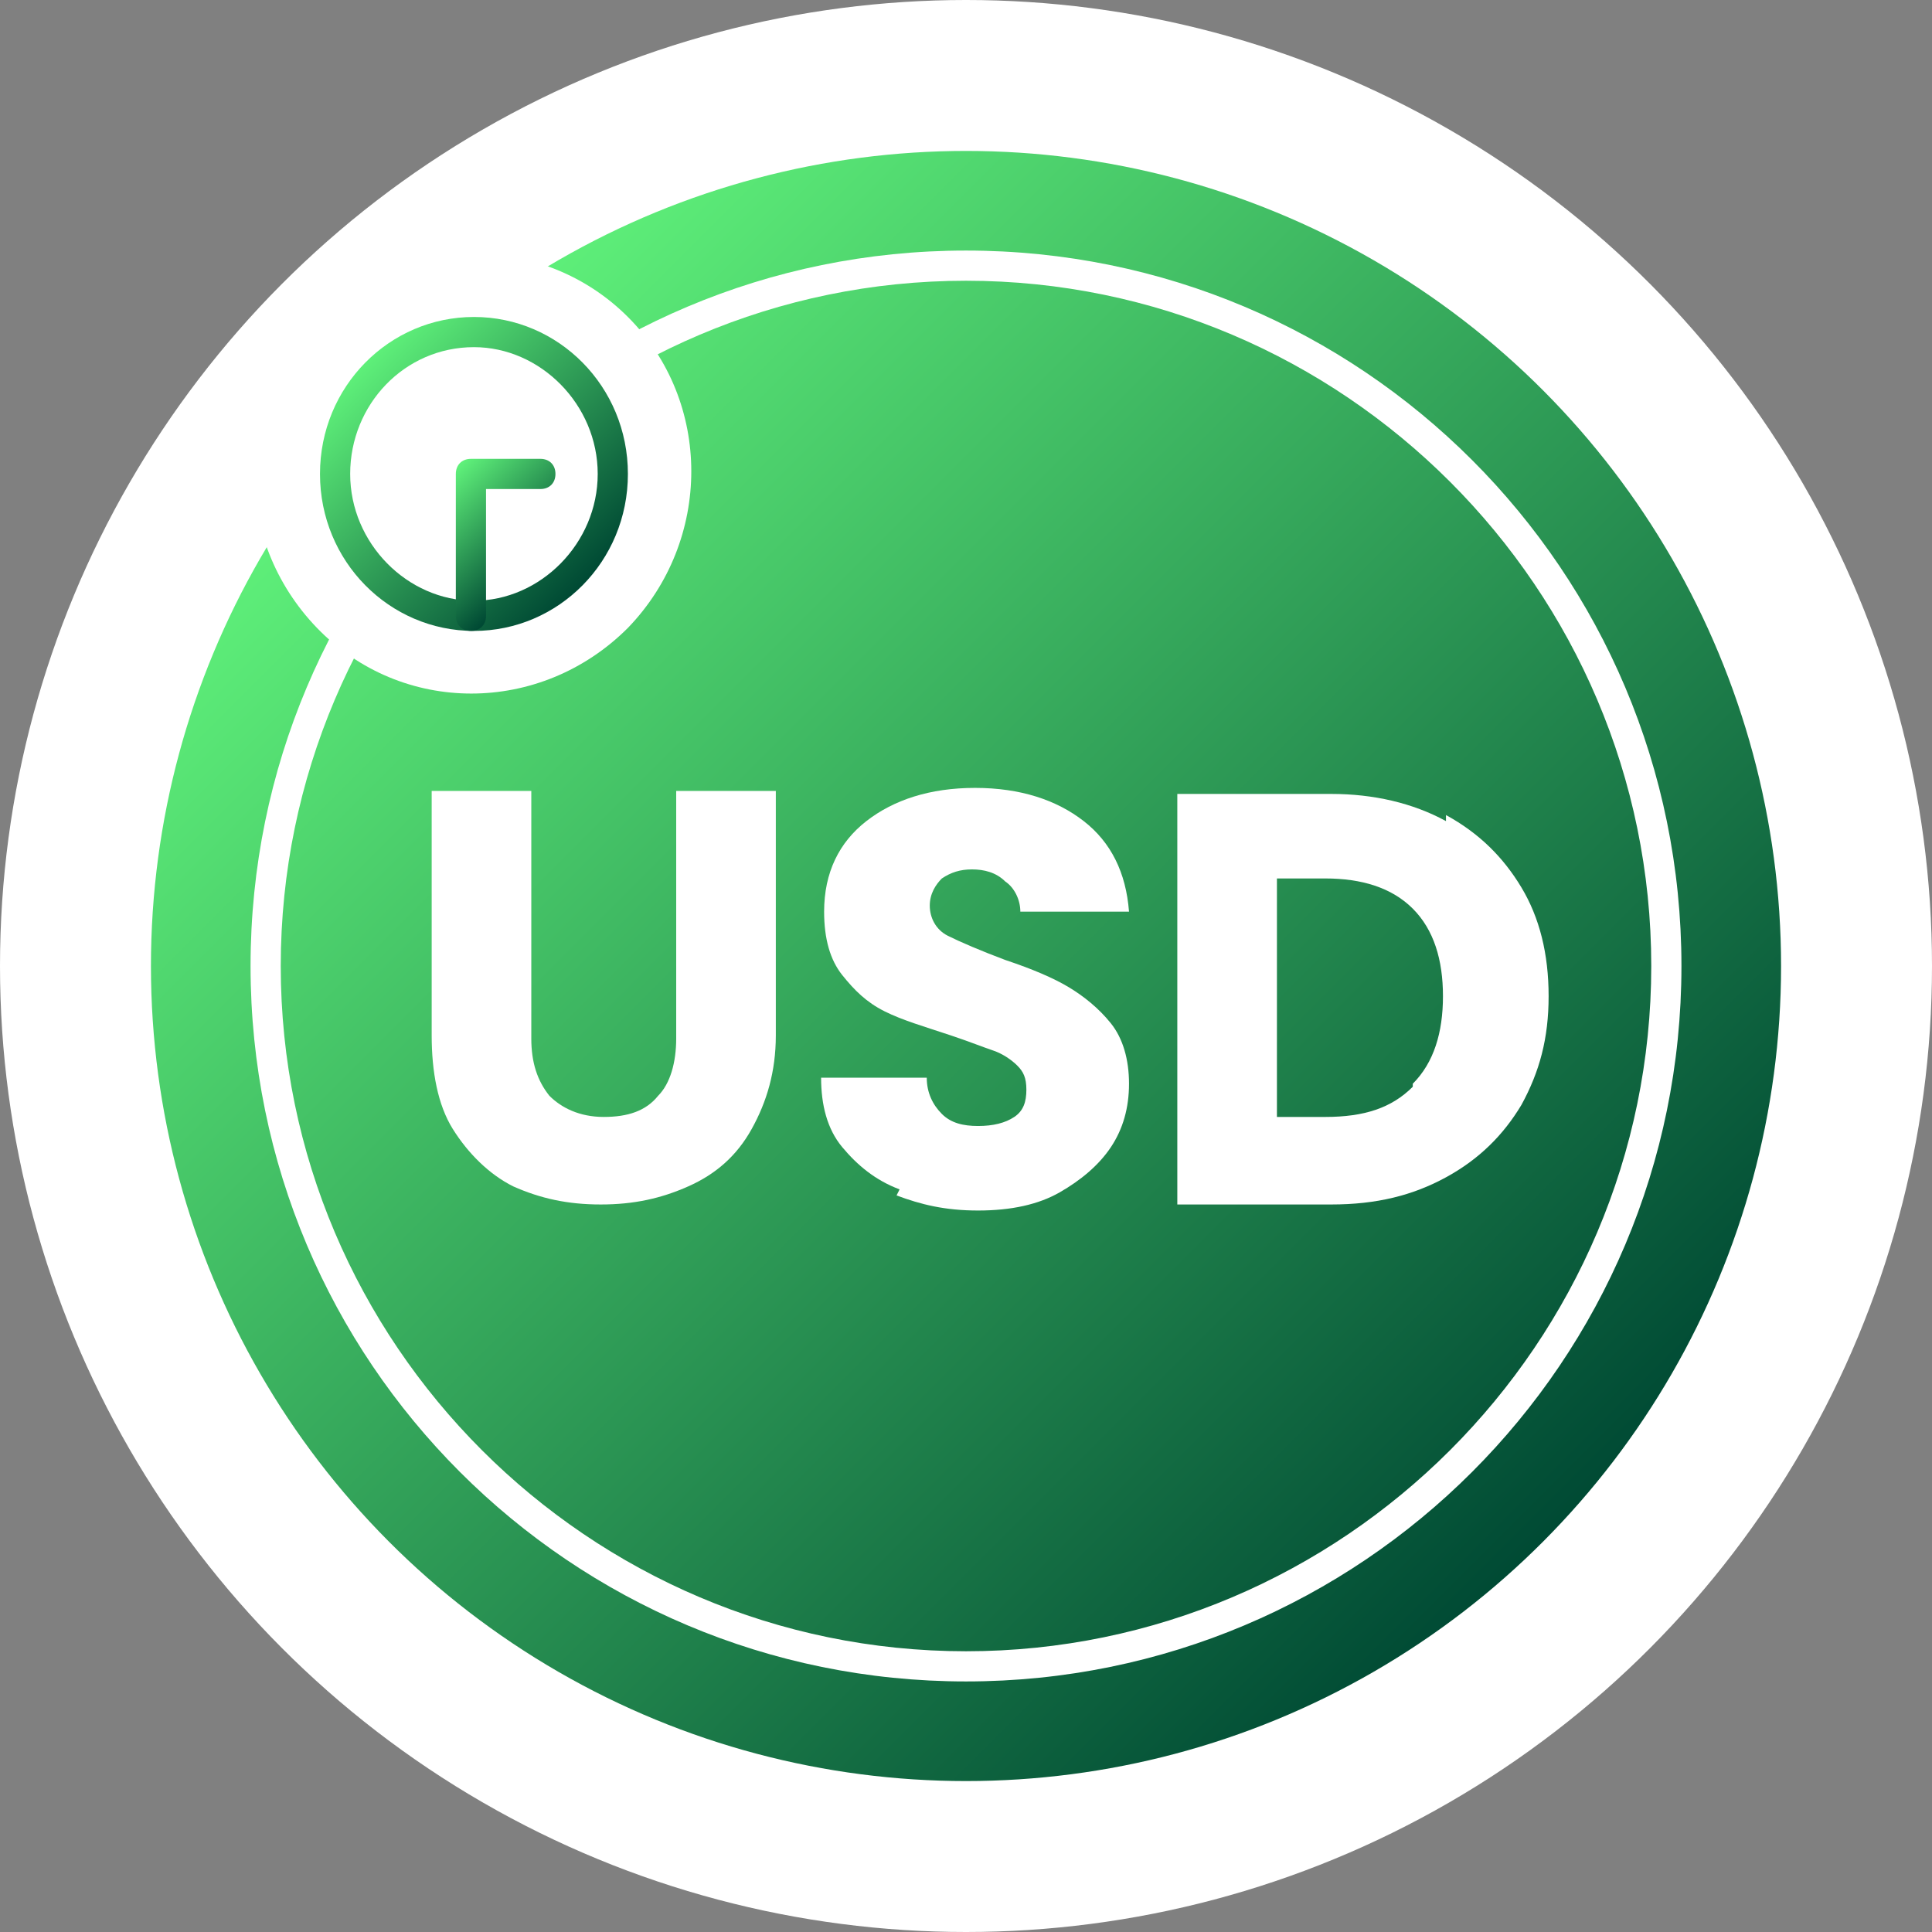 <?xml version="1.0" encoding="UTF-8"?>
<svg id="_레이어_2" xmlns="http://www.w3.org/2000/svg" xmlns:xlink="http://www.w3.org/1999/xlink" version="1.1" viewBox="0 0 64 64">
  <rect x="0" y="0" width="64" height="64" fill="#808080" stroke="none"/>
  <!-- Generator: Adobe Illustrator 29.5.1, SVG Export Plug-In . SVG Version: 2.1.0 Build 141)  -->
  <defs>
    <style>
      .st0 {
        fill: none;
      }

      .st1 {
        fill: url(#_무제_그라디언트_5);
      }

      .st2 {
        fill: #fff;
      }

      .st3 {
        fill: url(#_무제_그라디언트_51);
      }

      .st4 {
        fill: url(#_무제_그라디언트_52);
      }
    </style>
    <linearGradient id="_무제_그라디언트_5" data-name="무제 그라디언트 5" x1="12.9" y1="12.9" x2="51.1" y2="51.1" gradientUnits="userSpaceOnUse">
      <stop offset="0" stop-color="#5ff17a"/>
      <stop offset="1" stop-color="#004a34"/>
    </linearGradient>
    <linearGradient id="_무제_그라디언트_51" data-name="무제 그라디언트 5" x1="12" y1="12" x2="19.3" y2="19.3" xlink:href="#_무제_그라디언트_5"/>
    <linearGradient id="_무제_그라디언트_52" data-name="무제 그라디언트 5" x1="14.7" y1="15.9" x2="17.7" y2="19" xlink:href="#_무제_그라디언트_5"/>
  </defs>
  <circle class="st2" cx="32" cy="32" r="32"/>
  <g>
    <rect class="st0" x="5" y="5" width="54" height="54"/>
    <g>
      <circle class="st1" cx="32" cy="32" r="27"/>
      <path class="st2" d="M32,55.7c-13.1,0-23.7-10.6-23.7-23.7s10.6-23.7,23.7-23.7,23.7,10.6,23.7,23.7-10.6,23.7-23.7,23.7ZM32,9.3c-12.5,0-22.7,10.2-22.7,22.7s10.2,22.7,22.7,22.7,22.7-10.2,22.7-22.7-10.2-22.7-22.7-22.7Z"/>
      <g>
        <path class="st2" d="M17.6,26.2v8.2c0,.8.2,1.4.6,1.9.4.4,1,.7,1.8.7s1.4-.2,1.8-.7c.4-.4.6-1.1.6-1.9v-8.2h3.3v8.1c0,1.2-.3,2.2-.8,3.1s-1.2,1.5-2.1,1.9c-.9.4-1.8.6-2.9.6s-2-.2-2.9-.6c-.8-.4-1.5-1.1-2-1.9-.5-.8-.7-1.9-.7-3.1v-8.1h3.3Z"/>
        <path class="st2" d="M29.8,39.4c-.8-.3-1.4-.8-1.9-1.4-.5-.6-.7-1.4-.7-2.3h3.5c0,.5.2.9.5,1.2.3.3.7.4,1.2.4s.9-.1,1.2-.3c.3-.2.4-.5.4-.9s-.1-.6-.3-.8c-.2-.2-.5-.4-.8-.5-.3-.1-.8-.3-1.4-.5-.9-.3-1.6-.5-2.2-.8-.6-.3-1-.7-1.4-1.2-.4-.5-.6-1.2-.6-2.1,0-1.3.5-2.3,1.4-3,.9-.7,2.1-1.1,3.6-1.1s2.7.4,3.6,1.1c.9.7,1.4,1.7,1.5,3h-3.6c0-.4-.2-.8-.5-1-.3-.3-.7-.4-1.1-.4s-.7.1-1,.3c-.2.2-.4.5-.4.9s.2.8.6,1c.4.2,1.1.5,1.9.8.9.3,1.6.6,2.1.9.5.3,1,.7,1.4,1.2.4.5.6,1.2.6,2s-.2,1.5-.6,2.1c-.4.6-1,1.1-1.7,1.5s-1.6.6-2.7.6-1.9-.2-2.7-.5Z"/>
        <path class="st2" d="M47.9,27c1.1.6,1.9,1.4,2.5,2.4.6,1,.9,2.2.9,3.6s-.3,2.5-.9,3.6c-.6,1-1.4,1.8-2.5,2.4-1.1.6-2.3.9-3.8.9h-5.1v-13.6h5.1c1.4,0,2.7.3,3.8.9ZM46.8,35.9c.7-.7,1-1.7,1-2.9s-.3-2.2-1-2.9c-.7-.7-1.7-1-2.9-1h-1.6v7.9h1.6c1.3,0,2.2-.3,2.9-1Z"/>
      </g>
    </g>
    <g>
      <path class="st2" d="M20.8,10.5c2.8,2.8,2.8,7.4,0,10.3h0c-2.9,2.9-7.5,2.9-10.3,0-2.8-2.9-2.8-7.5,0-10.3,2.9-2.8,7.5-2.8,10.3,0"/>
      <g>
        <path class="st3" d="M15.7,20.9c-2.8,0-5.1-2.3-5.1-5.2s2.3-5.2,5.1-5.2,5.1,2.3,5.1,5.2-2.3,5.2-5.1,5.2ZM15.7,11.5c-2.3,0-4.1,1.9-4.1,4.2s1.9,4.2,4.1,4.2,4.1-1.9,4.1-4.2-1.9-4.2-4.1-4.2Z"/>
        <path class="st4" d="M15.6,20.9c-.3,0-.5-.2-.5-.5v-4.7c0-.3.2-.5.5-.5h2.3c.3,0,.5.2.5.5s-.2.5-.5.5h-1.8v4.2c0,.3-.2.5-.5.5Z"/>
      </g>
    </g>
  </g>
</svg>
